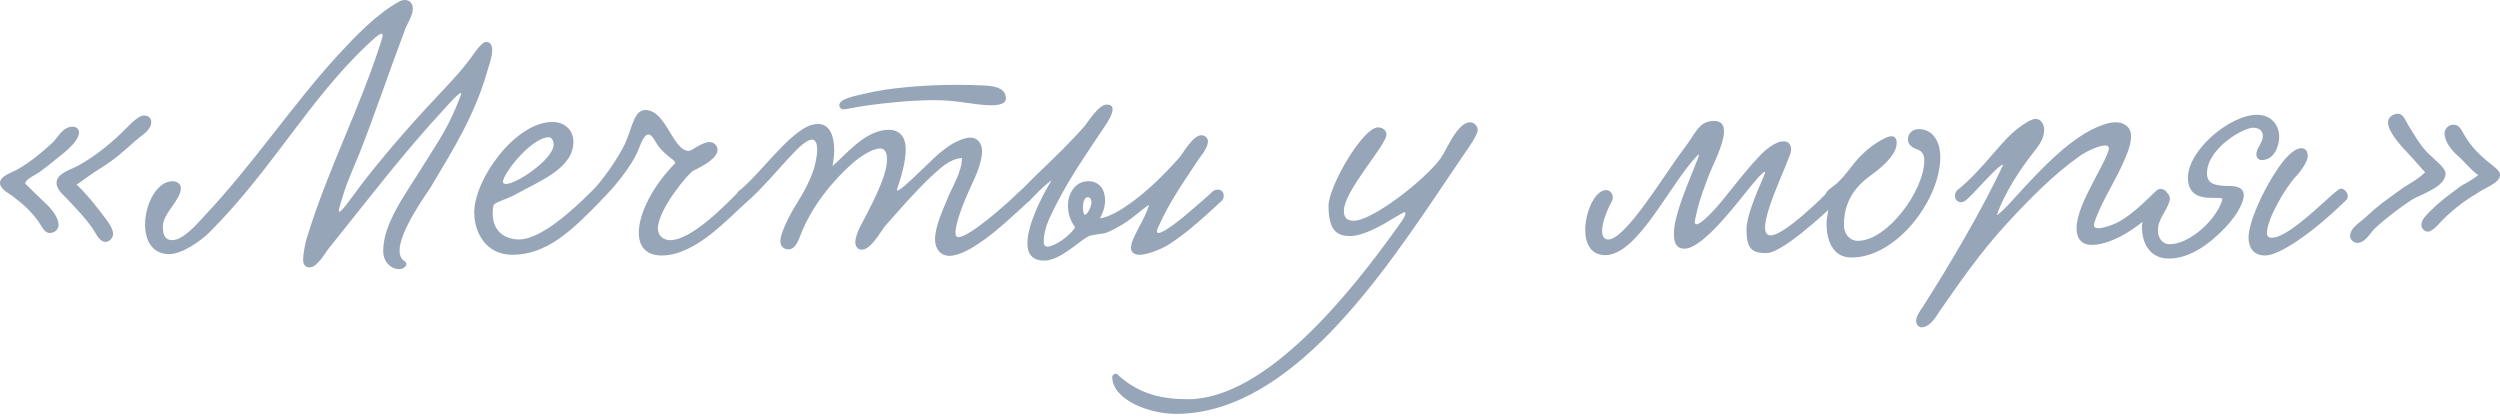 <?xml version="1.0" encoding="UTF-8"?> <svg xmlns="http://www.w3.org/2000/svg" width="411" height="69" viewBox="0 0 411 69" fill="none"><path d="M12.6 30.352C13.44 31.08 15.12 32.984 16.296 34.552C17.08 35.616 18.592 37.24 18.592 38.472C18.592 39.032 18.088 39.76 17.36 39.76C16.296 39.76 15.792 38.36 15.232 37.576C14 35.784 12.768 34.552 11.088 32.76C10.528 32.144 9.296 31.192 9.296 30.072C9.296 28.504 11.648 27.888 12.768 27.272C15.456 25.816 17.808 23.912 19.936 21.896C20.72 21.168 22.456 19.096 23.632 18.984C24.304 18.984 24.864 19.32 24.864 20.104C24.864 21.392 23.184 22.344 22.4 23.016C20.104 25.032 19.152 26.04 16.24 27.832C15.176 28.504 14 29.4 12.6 30.352ZM4.144 30.184C5.208 31.248 7.168 33.096 7.84 33.768C8.848 34.776 9.632 36.008 9.632 36.96C9.632 37.688 9.016 38.304 8.176 38.304C7.224 38.304 6.776 37.016 6.272 36.344C5.04 34.664 3.864 33.6 2.016 32.2C1.288 31.696 1.90735e-06 31.024 1.90735e-06 30.072C1.90735e-06 28.896 2.072 28.336 2.912 27.832C4.984 26.656 7 24.976 8.624 23.464C9.52 22.624 10.304 20.832 11.928 20.832C12.6 20.832 12.992 21.224 12.992 21.784C12.992 23.408 9.912 25.592 8.96 26.376C8.288 26.936 7.28 27.72 6.496 28.28C5.824 28.784 4.2 29.4 4.144 30.184ZM79.966 6.888C80.694 6.888 80.918 7.616 80.918 8.232C80.918 9.352 80.414 10.696 80.246 11.256C78.062 19.096 74.366 24.752 70.726 30.912C70.166 31.808 65.686 37.912 65.686 41.216C65.686 42 65.966 42.616 66.582 43.008C66.75 43.12 66.806 43.232 66.806 43.4C66.806 43.792 66.302 44.24 65.63 44.24C64.286 44.24 62.998 43.064 62.998 41.272C62.998 36.736 66.526 32.144 69.718 26.992C71.958 23.352 73.862 20.832 75.766 15.624C75.822 15.456 75.822 15.288 75.766 15.288C75.374 15.288 73.526 17.36 73.134 17.808C66.19 25.312 61.038 32.144 54.15 40.712C53.478 41.496 52.19 43.96 50.902 43.96C50.118 43.96 49.838 43.4 49.838 42.728C49.838 41.552 50.23 39.872 50.398 39.256C54.038 27.384 59.19 17.92 62.83 6.272C62.998 5.712 62.886 5.544 62.718 5.544C62.27 5.544 61.038 6.776 60.534 7.224C50.79 16.352 44.742 27.888 34.438 38.192C32.982 39.648 29.902 41.776 27.83 41.776C24.974 41.776 23.854 39.48 23.854 36.904C23.854 33.6 25.758 29.792 28.39 29.792C29.286 29.792 29.734 30.408 29.734 30.912C29.734 32.928 26.766 35.056 26.766 37.24C26.766 38.752 27.214 39.48 28.334 39.48C30.126 39.48 32.478 36.736 33.654 35.448C41.718 26.88 47.934 17.416 55.494 9.128C58.406 5.992 61.99 2.184 65.798 0.168C66.022 0.056 66.302 0 66.526 0C67.366 0 67.87 0.56 67.87 1.4C67.87 2.576 66.918 3.92 66.582 4.872C63.894 11.984 61.766 18.424 59.078 25.256C58.014 27.888 56.894 30.072 55.774 34.216C55.158 36.512 58.35 31.64 60.086 29.456C64.566 23.8 68.318 19.6 73.134 14.504C74.87 12.656 75.822 11.592 77.11 9.912C77.838 9.016 79.07 6.888 79.966 6.888ZM94.264 23.296C94.264 27.72 88.72 29.736 84.52 32.088C83.288 32.76 81.216 33.264 81.104 33.824C81.048 34.272 80.992 34.664 80.992 35.056C80.992 38.304 83.344 39.368 85.304 39.368C88.944 39.368 94.208 34.496 97.176 31.528C98.24 30.464 99.752 31.976 98.632 33.152C94.04 37.856 89.896 41.888 84.24 41.888C79.984 41.888 77.968 38.36 77.968 34.888C77.968 29.512 84.688 20.048 90.848 20.048C92.64 20.048 94.264 21.224 94.264 23.296ZM90.232 22.568C87.656 22.568 83.512 27.496 82.784 29.456C82.728 29.624 82.672 29.736 82.672 29.848C82.672 30.128 82.84 30.24 83.176 30.24C84.968 30.24 91.016 26.152 91.016 23.744C91.016 23.296 90.792 22.568 90.232 22.568ZM98.86 32.872C97.684 33.936 96.228 32.76 97.18 31.528C98.58 30.296 101.772 25.928 102.892 23.296C103.956 20.832 104.292 18.088 106.084 18.088C109.556 18.088 110.564 24.808 113.252 24.808C113.756 24.808 115.38 23.352 116.668 23.352C117.284 23.352 117.956 23.856 117.956 24.64C117.956 25.928 115.884 27.16 113.98 28.056C113.196 28.448 108.156 34.44 108.156 37.576C108.156 38.696 108.996 39.48 110.172 39.48C113.756 39.48 119.412 33.544 121.596 31.36C122.94 30.52 124.004 32.088 122.828 33.152C119.748 35.84 114.372 42 108.772 42C106.196 42 105.02 40.488 105.02 38.248C105.02 35.168 107.204 30.688 111.012 26.824C111.068 26.208 109.052 25.592 107.708 23.184C107.26 22.4 106.924 22.12 106.588 22.12C105.86 22.12 105.356 23.632 104.964 24.584C103.844 27.384 100.652 31.192 98.86 32.872ZM165.367 16.184C165.367 17.08 164.191 17.304 163.015 17.304C160.215 17.304 157.527 16.464 153.719 16.464C149.967 16.464 146.159 16.856 142.799 17.304C140.335 17.64 139.215 17.976 138.655 17.976C138.319 17.976 137.983 17.696 137.983 17.304C137.983 16.184 140.783 15.736 142.407 15.344C146.159 14.448 151.871 13.944 157.583 13.944C158.983 13.944 160.383 14 161.783 14.056C163.183 14.112 165.367 14.336 165.367 16.184ZM158.143 25.984C156.127 26.096 154.503 27.72 153.159 28.952C150.471 31.472 148.063 34.272 145.487 37.184C144.759 38.08 143.191 41.048 141.679 41.048C141.063 41.048 140.615 40.544 140.615 39.872C140.615 39.088 141.007 38.08 141.287 37.52C142.911 34.328 145.823 29.232 145.823 26.208C145.823 25.48 145.711 24.416 144.647 24.416C143.303 24.416 141.119 25.984 140.167 26.824C136.807 29.792 133.335 34.048 131.543 38.808C131.151 39.816 130.647 40.992 129.639 40.992C128.911 40.992 128.295 40.544 128.295 39.648C128.295 38.808 128.743 37.856 129.023 37.128C130.591 33.544 132.327 31.976 133.727 28C134.007 27.104 134.343 25.704 134.343 24.584C134.343 23.688 134.119 22.96 133.503 22.96C131.655 22.904 127.791 28.616 123.143 32.872C121.743 34.16 120.343 32.256 121.519 31.36C124.375 29.12 128.015 24.08 131.319 21.672C132.103 21.112 133.167 20.384 134.511 20.384C136.415 20.384 137.143 22.4 137.143 24.696C137.143 25.536 137.031 26.432 136.863 27.272C138.599 25.984 142.071 21.336 146.103 21.336C147.951 21.336 148.903 22.568 148.903 24.528C148.903 26.6 148.119 29.232 147.503 31.024C147.111 32.256 150.135 29.232 150.975 28.448C152.823 26.768 154.167 25.144 156.575 23.632C157.303 23.24 158.535 22.624 159.543 22.624C160.719 22.624 161.447 23.576 161.447 24.864C161.447 26.712 160.327 29.176 159.487 30.912C158.591 32.872 157.079 36.568 157.079 38.192C157.079 38.472 157.079 38.976 157.583 38.976C159.375 38.976 165.647 33.432 167.607 31.472C168.615 30.464 170.295 31.976 169.119 33.096C167.103 35 163.463 38.36 161.055 39.928C160.159 40.544 157.863 42.056 156.071 42.056C154.615 42.056 153.719 40.88 153.719 39.368C153.719 37.128 155.175 34.16 155.791 32.592C156.743 30.296 158.087 28.336 158.143 25.984ZM200.995 32.872C198.811 34.888 195.059 38.472 191.755 40.432C191.083 40.824 188.787 41.888 187.275 41.888C186.603 41.888 185.931 41.552 185.931 40.768C185.931 39.088 188.227 36.176 188.899 33.656C187.275 34.72 185.651 36.624 182.067 38.192C181.451 38.472 179.715 38.528 179.043 38.808C177.587 39.424 174.395 42.84 171.651 42.84C169.691 42.84 168.907 41.72 168.907 39.984C168.907 37.128 170.979 32.76 172.883 29.624C171.595 30.576 170.139 32.032 169.243 33.04C168.067 34.104 166.611 32.76 167.563 31.528C168.683 30.52 169.243 29.848 170.531 28.616C172.883 26.376 176.075 23.296 178.315 20.72C178.875 20.048 180.611 17.192 181.955 17.192C182.683 17.192 182.907 17.528 182.907 17.976C182.907 18.816 182.067 20.104 181.619 20.776C178.763 25.032 176.075 28.896 173.667 33.544C172.827 35.224 171.595 37.464 171.595 39.592C171.595 39.984 171.595 40.544 172.211 40.544C173.387 40.544 176.019 38.696 176.747 37.352C175.907 36.232 175.571 34.944 175.571 33.768C175.571 31.976 176.635 29.792 178.931 29.792C180.723 29.792 181.675 31.136 181.675 32.928C181.675 33.88 181.395 34.888 180.835 35.896C182.235 35.728 184.251 34.552 185.315 33.768C188.339 31.752 191.475 28.616 193.771 26.04C194.499 25.256 196.067 22.232 197.523 22.232C198.027 22.232 198.587 22.624 198.587 23.24C198.587 24.304 197.299 25.816 197.075 26.152C194.723 29.736 192.315 33.04 190.355 37.464C190.243 37.688 190.187 37.912 190.187 38.024C190.187 38.192 190.299 38.304 190.467 38.304C191.363 38.304 194.555 35.728 195.675 34.72C196.347 34.16 198.755 32.088 199.427 31.416C200.603 30.688 201.611 31.696 200.995 32.872ZM178.315 35.336C178.763 35.28 179.435 34.048 179.435 33.208C179.435 32.872 179.267 32.424 178.819 32.424C178.259 32.424 178.035 33.32 178.035 34.104C178.035 34.664 178.147 35.168 178.315 35.336ZM240.755 25.256L237.955 29.4C227.259 45.248 212.139 68.04 193.323 68.04C188.899 68.04 182.963 65.744 182.85 62.048C182.85 61.6 183.354 61.208 183.747 61.6C187.274 64.848 191.138 65.632 195.283 65.632C208.163 65.632 222.275 47.88 230.059 36.904C230.115 36.848 231.067 35.56 231.067 35.112C231.067 35 231.011 34.888 230.899 34.888C230.675 34.888 228.323 36.344 227.651 36.736C225.467 37.968 223.451 38.808 221.939 38.808C219.587 38.808 218.411 37.632 218.411 33.824C218.411 30.632 224.067 20.944 226.531 20.944C227.427 20.944 227.931 21.504 227.931 22.12C227.931 23.856 220.931 31.36 220.931 34.664C220.931 35.84 221.491 36.288 222.555 36.288C225.635 36.288 234.203 29.624 236.835 26.04C237.675 24.92 239.579 20.104 241.651 20.104C242.323 20.104 242.939 20.72 242.939 21.336C242.939 22.176 241.427 24.304 240.755 25.256ZM300.566 31.472C301.686 30.576 303.086 31.864 302.134 33.04C299.726 35.392 292.894 41.608 290.43 41.608C288.134 41.608 287.126 41.048 287.126 37.744C287.126 35.784 288.358 32.648 290.038 28.784C290.654 27.384 289.086 29.064 288.19 30.184C286.342 32.312 280.182 40.88 276.934 40.88C275.534 40.88 275.198 39.816 275.198 38.528C275.086 35.448 277.83 29.456 279.118 26.096C279.23 25.816 279.286 25.592 279.286 25.48C279.286 25.424 279.23 25.368 279.23 25.368C274.526 30.128 269.318 41.944 263.886 41.944C258.286 41.944 260.918 31.248 264.054 31.248C264.782 31.248 265.51 32.144 264.95 33.152C263.662 35.504 262.542 39.144 264.278 39.368C267.078 39.704 273.742 28.504 276.654 24.696C278.838 21.896 279.23 19.88 281.806 19.88C283.038 19.88 283.43 20.608 283.43 21.616C283.374 23.968 281.302 27.608 280.63 29.624C279.622 32.256 279.062 34.104 278.67 36.12C278.222 38.416 281.582 34.888 283.038 33.096C285.39 30.24 286.678 28.392 289.422 25.48C290.15 24.752 291.774 23.24 293.23 23.24C294.07 23.24 294.462 23.744 294.462 24.696C294.406 26.208 287.798 38.696 291.102 38.696C293.286 38.696 299.446 32.648 300.566 31.472ZM315.458 21.224C317.922 21.224 318.986 23.52 318.986 25.816C318.986 32.76 311.874 42.336 304.37 42.336C301.122 42.336 300.282 39.2 300.282 36.792C300.282 35.728 300.618 34.72 300.618 33.992C300.618 33.32 300.058 33.208 300.058 32.312C300.058 31.248 301.402 30.8 302.41 29.736C304.538 27.552 305.21 25.592 308.738 23.352C309.242 23.072 310.25 22.4 310.978 22.4C311.482 22.4 311.818 22.736 311.818 23.52C311.818 25.76 308.402 28.224 307.394 28.952C305.378 30.408 303.138 32.816 303.138 36.96C303.138 38.416 304.034 39.592 305.434 39.592C310.306 39.592 316.354 31.304 316.354 26.376C316.354 25.592 316.13 24.864 315.122 24.528C314.338 24.248 313.666 23.8 313.666 22.904C313.666 21.952 314.394 21.224 315.458 21.224ZM328.283 35.392C329.235 34.832 331.755 31.92 333.099 30.464C336.683 26.656 341.611 21.56 346.539 20.272C346.987 20.16 347.435 20.104 347.827 20.104C349.171 20.104 350.347 20.832 350.347 22.4C350.347 23.632 349.787 25.088 349.395 25.984C348.107 29.064 346.315 31.864 345.139 34.496C344.859 35.168 344.243 36.512 344.243 37.016C344.243 37.352 344.579 37.52 344.971 37.52C345.811 37.52 347.155 37.016 347.771 36.736C349.843 35.784 351.915 33.88 354.491 31.36C355.499 30.408 357.067 31.92 356.171 32.872C353.203 35.952 349.899 38.584 346.707 39.704C345.923 39.984 344.859 40.264 343.907 40.264C342.283 40.264 341.387 39.312 341.387 37.52C341.387 35.336 342.787 32.48 344.131 29.904C344.803 28.616 346.707 25.2 346.707 24.36C346.707 24.08 346.483 23.912 346.091 23.912C345.083 23.912 343.067 24.864 342.059 25.536C337.523 28.728 333.491 32.872 329.739 36.96C325.651 41.44 322.515 45.92 318.931 51.072C318.259 52.08 317.307 53.816 315.851 53.816C315.403 53.816 315.011 53.256 315.011 52.752C315.011 51.968 315.683 51.072 316.075 50.512C320.387 43.736 325.819 34.608 329.347 27.048C328.507 27.048 324.475 31.92 323.243 32.872C322.067 33.936 320.779 32.536 321.731 31.304C323.803 29.68 325.819 27.44 327.779 25.144C329.851 22.736 331.251 21.224 333.491 19.936C333.939 19.712 334.331 19.544 334.667 19.544C335.507 19.544 336.067 20.44 336.067 21.336C336.067 22.792 335.171 23.968 334.275 25.088C332.259 27.608 329.459 31.808 328.283 35.392ZM374.701 22.456C374.701 24.08 373.861 26.32 371.789 26.32C371.397 26.32 370.949 25.984 370.949 25.368C370.949 24.304 372.013 23.52 372.013 22.344C372.013 21.616 371.565 21 370.389 21C368.765 21 362.829 24.416 362.829 28.504C362.829 30.184 364.061 30.576 366.525 30.576C367.477 30.576 368.877 30.744 368.877 32.088C368.877 33.544 367.365 35.952 365.181 38.08C363.165 40.04 360.085 42.504 356.557 42.504C353.533 42.504 352.133 40.152 352.133 37.24C352.133 35.84 353.701 31.472 355.605 31.472C356.165 31.472 356.725 31.976 356.725 32.648C356.725 32.76 356.725 32.928 356.669 33.04C356.221 34.72 354.765 35.952 354.765 37.856C354.765 39.256 355.605 40.152 356.669 40.152C359.973 40.152 364.341 36.176 365.349 32.872C365.461 32.48 364.845 32.536 363.949 32.536C362.269 32.536 359.693 32.424 359.693 29.232C359.693 24.696 366.581 18.872 371.061 18.872C373.525 18.872 374.701 20.72 374.701 22.456ZM378.341 24.36C379.013 24.36 379.405 24.864 379.405 25.704C379.405 26.264 378.621 27.776 377.445 29.008C375.709 30.856 372.685 36.008 372.685 38.304C372.685 38.808 372.909 39.088 373.469 39.088C376.661 39.088 383.829 31.136 384.781 31.024C385.565 30.912 386.405 32.2 385.733 32.872C380.077 38.416 374.701 42 372.405 42C370.333 42 369.661 40.544 369.661 39.032C369.661 36.904 371.565 31.976 374.589 27.552C376.157 25.256 377.501 24.36 378.341 24.36ZM398.688 28.336C397.68 27.16 396 25.312 394.992 24.248C394.768 23.968 392.584 21.672 392.584 20.104C392.584 19.32 393.368 18.704 394.208 18.704C395.16 18.704 395.44 19.824 396 20.72C396.616 21.672 397.736 23.688 398.912 24.92C400.088 26.152 402.048 27.552 402.048 28.504C402.048 30.8 397.96 31.92 396.448 32.872C394.6 34.104 392.248 35.84 390.4 37.576C389.672 38.304 388.832 39.928 387.544 39.928C386.928 39.928 386.424 39.424 386.368 38.92C386.256 37.52 387.936 36.624 388.832 35.784C391.24 33.544 392.472 32.76 395.104 30.856C395.888 30.296 397.344 29.624 398.688 28.336ZM407.424 28.784C406.248 28 404.848 26.264 404.176 25.704C402.944 24.696 401.88 23.128 401.88 21.952C401.88 21.168 402.496 20.496 403.392 20.496C404.288 20.496 404.68 21.392 405.128 22.176C407.592 26.432 411.008 27.44 411.008 28.728C411.008 29.96 408.992 30.688 407.984 31.304C405.464 32.816 403.784 33.992 401.6 36.12C401.04 36.68 399.976 38.08 399.08 38.08C398.576 38.08 398.072 37.52 398.072 36.96C398.072 36.064 399.08 35.168 399.584 34.664C401.32 32.928 402.496 32.144 404.512 30.632C405.072 30.24 405.968 29.904 407.424 28.784Z" fill="#96A5B7"></path></svg> 